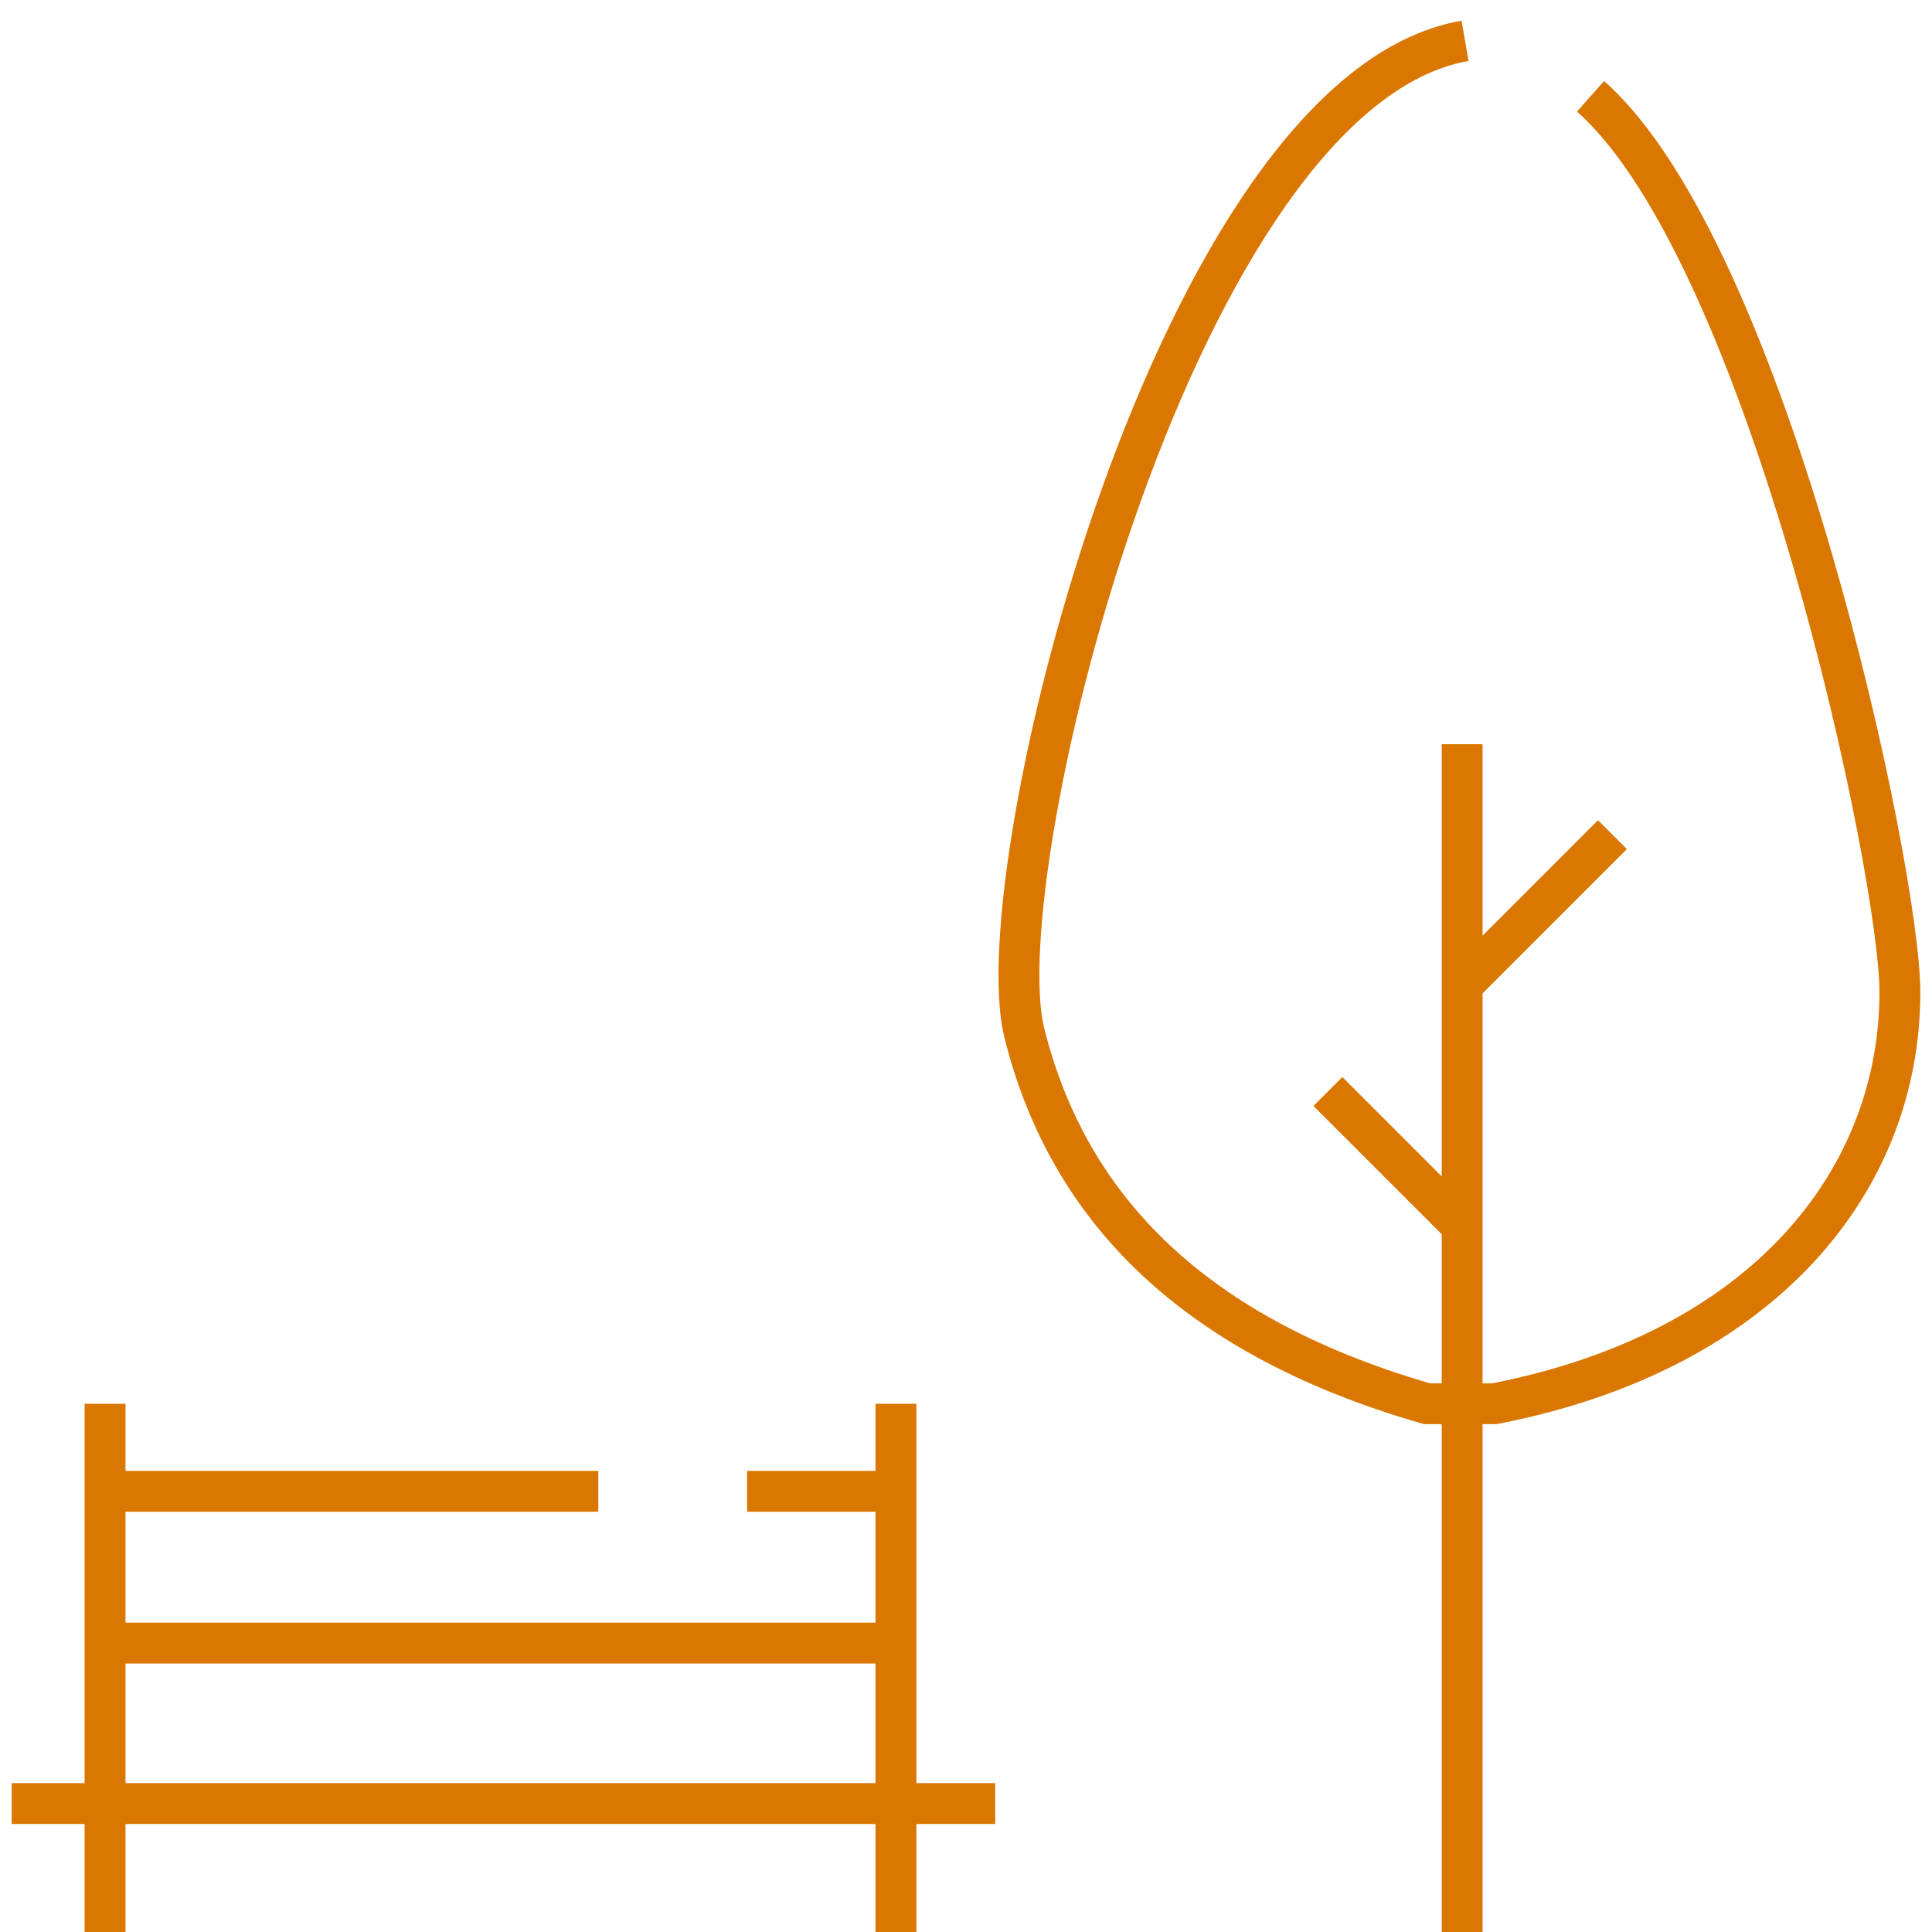 <?xml version="1.0" encoding="UTF-8"?> <svg xmlns="http://www.w3.org/2000/svg" width="72" height="72" viewBox="0 0 72 72" fill="none"><g clip-path="url(#clip0_154_551)"><g clip-path="url(#clip1_154_551)"><path fill-rule="evenodd" clip-rule="evenodd" d="M4.677 60.471H32.628V56.338H27.843V54.816H32.628V52.314H34.151V66.453H37.088V67.976H34.151V72H32.628V67.976H4.677V72H3.154V67.976H0.435V66.453H3.154V52.314H4.677V54.816H22.296V56.338H4.677V60.471ZM4.677 66.453V61.994H32.628V66.453H4.677Z" fill="#DA7700"></path><path fill-rule="evenodd" clip-rule="evenodd" d="M53.728 27.734H55.251V34.869L59.552 30.567L60.629 31.644L55.251 37.022V72.218H53.728V45.995L48.948 41.215L50.025 40.138L53.728 43.842V27.734Z" fill="#DA7700"></path><path fill-rule="evenodd" clip-rule="evenodd" d="M46.672 6.789C48.868 3.661 51.483 1.289 54.468 0.772L54.728 2.273C52.352 2.684 50.044 4.637 47.918 7.664C45.81 10.666 43.977 14.59 42.512 18.68C41.048 22.765 39.964 26.982 39.341 30.546C39.029 32.328 38.835 33.938 38.764 35.28C38.693 36.638 38.751 37.667 38.914 38.317C39.645 41.242 41.034 43.903 43.334 46.154C45.621 48.392 48.841 50.256 53.292 51.553H55.612C65.382 49.63 70.042 43.486 70.042 36.979C70.042 35.936 69.751 33.719 69.188 30.837C68.63 27.976 67.816 24.516 66.796 21.013C65.776 17.509 64.554 13.977 63.182 10.967C61.801 7.937 60.305 5.518 58.77 4.159L59.779 3.019C61.562 4.597 63.165 7.258 64.568 10.336C65.98 13.435 67.226 17.041 68.258 20.588C69.291 24.137 70.116 27.642 70.683 30.545C71.245 33.427 71.565 35.774 71.565 36.979C71.565 44.377 66.212 51.046 55.831 53.062L55.759 53.075H53.077L52.974 53.046C48.281 51.694 44.79 49.709 42.269 47.242C39.745 44.772 38.228 41.852 37.437 38.686C37.218 37.813 37.17 36.603 37.244 35.2C37.318 33.781 37.522 32.109 37.841 30.284C38.479 26.634 39.586 22.334 41.078 18.167C42.569 14.006 44.457 9.943 46.672 6.789Z" fill="#DA7700"></path></g></g><defs><clipPath id="clip0_154_551"><rect width="72" height="72" fill="white"></rect></clipPath><clipPath id="clip1_154_551"><rect width="72" height="72" fill="white"></rect></clipPath></defs></svg> 